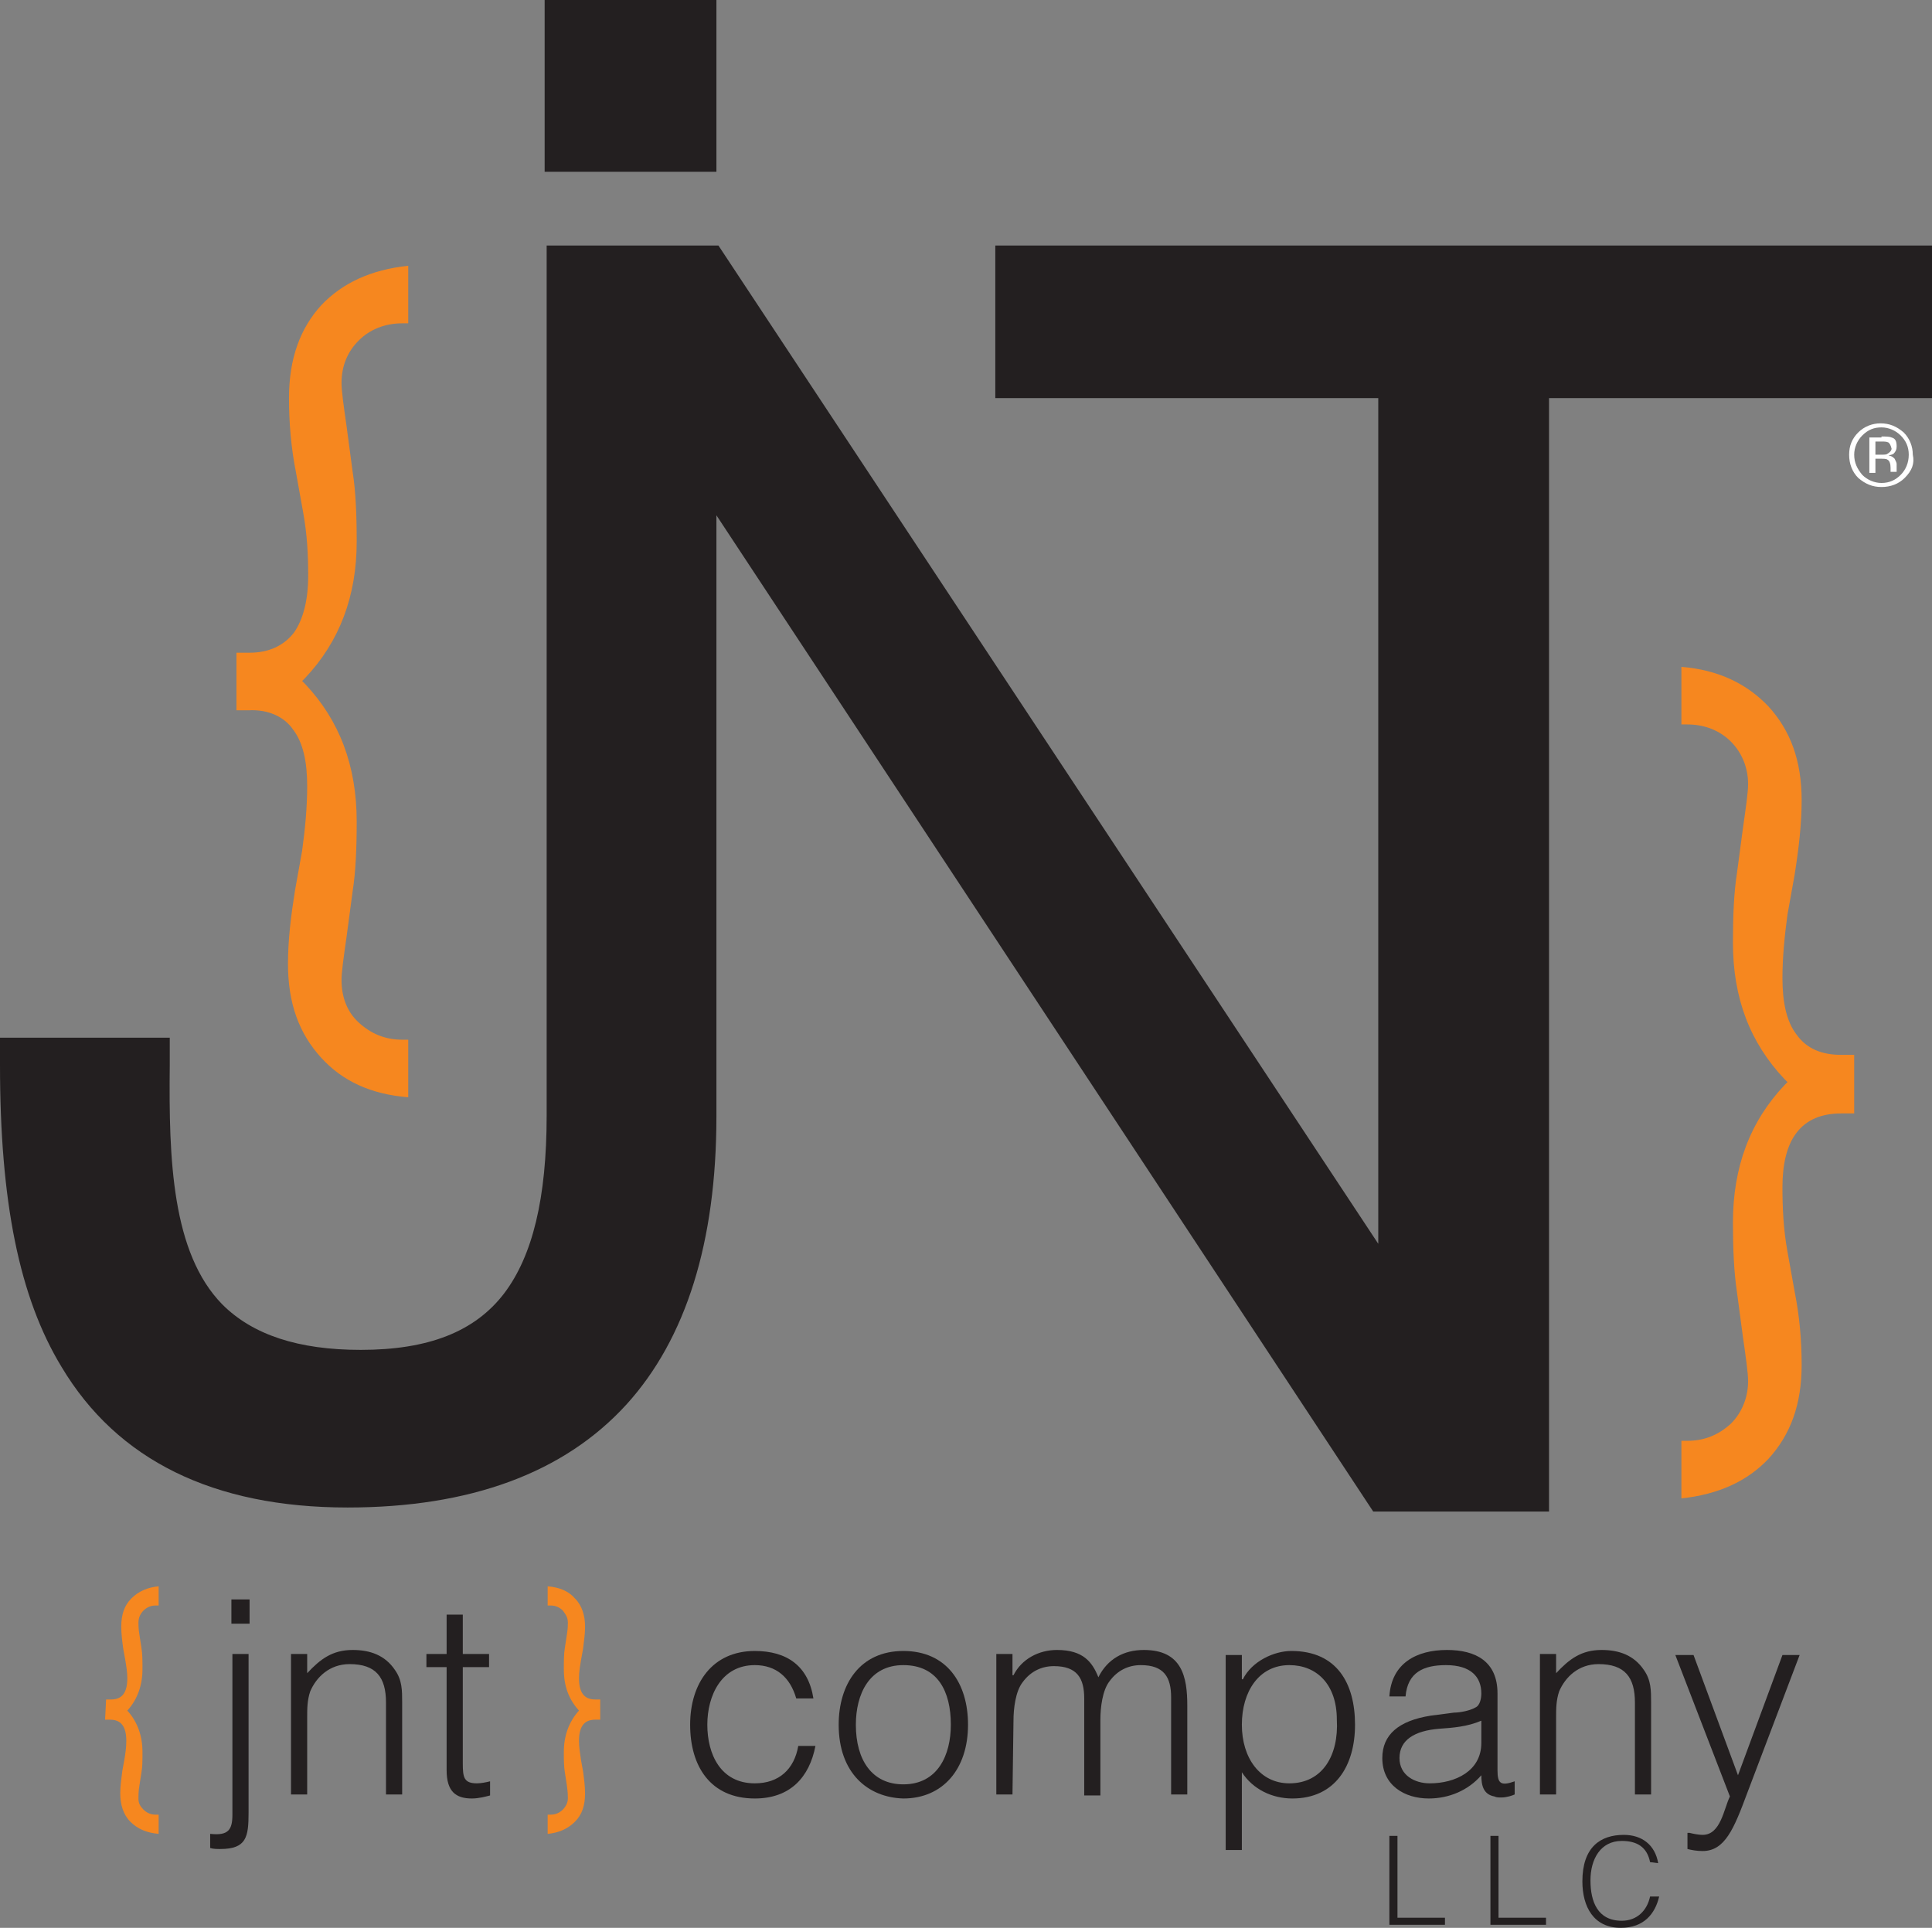 <?xml version="1.0" encoding="utf-8"?>
<!-- Generator: Adobe Illustrator 27.4.1, SVG Export Plug-In . SVG Version: 6.00 Build 0)  -->
<svg version="1.1" id="b" xmlns="http://www.w3.org/2000/svg" xmlns:xlink="http://www.w3.org/1999/xlink" x="0px" y="0px"
	 viewBox="0 0 191.2 190.8" style="enable-background:new 0 0 191.2 190.8;" xml:space="preserve">
<rect x="0" y="0" width="191.2" height="190.8" fill="#808080" stroke="none"/>
<style type="text/css">
	.st0{fill:#231F20;}
	.st1{fill:#F6871F;}
	.st2{fill:#FFFFFF;}
</style>
<path class="st0" d="M137.5,190.5v-8.8h0.8v8.1h4.7v0.7H137.5z"/>
<path class="st0" d="M147.5,190.5v-8.8h0.8v8.1h4.7v0.7H147.5z"/>
<path class="st0" d="M163.3,184.3c-0.3-1.5-1.3-2.1-2.8-2.1c-2.1,0-3.1,1.8-3.1,3.9s0.7,4,3.1,4c1.5,0,2.5-1,2.8-2.4h0.9
	c-0.4,1.7-1.5,3.1-3.8,3.1c-2.7,0-3.8-2.1-3.8-4.6c0-3.4,1.8-4.6,4.1-4.6c1.8,0,3.1,1,3.4,2.8L163.3,184.3L163.3,184.3L163.3,184.3z
	"/>
<path class="st1" d="M10.5,168.2H11c1.1,0,1.6-0.7,1.6-2.1c0-0.6-0.1-1.2-0.2-1.8l-0.2-1.1c-0.1-0.7-0.2-1.5-0.2-2.2
	c0-1.2,0.3-2.1,1-2.8s1.6-1.1,2.7-1.2v1.9h-0.3c-0.5,0-0.9,0.2-1.2,0.5s-0.5,0.7-0.5,1.2c0,0.2,0,0.6,0.1,1.2l0.2,1.3
	c0.1,0.6,0.1,1.3,0.1,2.1c0,1.6-0.5,3-1.5,4.1c1,1.1,1.5,2.5,1.5,4.1c0,0.8,0,1.5-0.1,2l-0.2,1.3c-0.1,0.6-0.1,1-0.1,1.3
	c0,0.5,0.2,0.8,0.5,1.1s0.7,0.5,1.2,0.5h0.3v1.9c-1.2-0.1-2.1-0.5-2.8-1.2s-1-1.7-1-2.8c0-0.7,0.1-1.4,0.2-2.2l0.2-1.1
	c0.1-0.6,0.2-1.2,0.2-1.9c0-1.4-0.5-2.1-1.6-2.1h-0.5L10.5,168.2L10.5,168.2z"/>
<path class="st0" d="M24.6,163.7v15.7c0,2.4-0.2,3.6-2.8,3.6c-0.3,0-0.7,0-1-0.1v-1.4c1.8,0.2,2.2-0.4,2.2-1.9v-15.9L24.6,163.7
	L24.6,163.7z M24.7,160.7h-1.8v-2.4h1.8V160.7z"/>
<path class="st0" d="M30.4,177.6h-1.6v-13.9h1.6v1.9c1.3-1.4,2.5-2.3,4.5-2.3c1.7,0,3.2,0.5,4.2,2c0.7,1,0.7,2,0.7,3.2v9.1h-1.6
	v-9.1c0-2.5-1-3.8-3.6-3.8c-2,0-3.3,1.3-3.9,2.7c-0.3,0.9-0.3,1.7-0.3,2.6C30.4,170,30.4,177.6,30.4,177.6z"/>
<path class="st0" d="M48.5,177.7c-0.4,0.1-1.1,0.3-1.8,0.3c-1.6,0-2.5-0.7-2.5-2.8V165h-2v-1.3h2v-3.9h1.6v3.9h2.6v1.3h-2.6v9.5
	c0,1.4,0.1,2,1.4,2c0.4,0,0.9-0.1,1.3-0.2V177.7z"/>
<path class="st1" d="M59.4,170.2h-0.5c-1.1,0-1.6,0.7-1.6,2.1c0,0.6,0.1,1.2,0.2,1.9l0.2,1.1c0.1,0.7,0.2,1.5,0.2,2.2
	c0,1.2-0.3,2.1-1,2.8s-1.6,1.1-2.7,1.2v-1.9h0.3c0.5,0,0.9-0.2,1.2-0.5s0.5-0.7,0.5-1.1c0-0.2,0-0.6-0.1-1.3l-0.2-1.3
	c-0.1-0.6-0.1-1.3-0.1-2c0-1.6,0.5-3,1.5-4.1c-1-1.1-1.5-2.4-1.5-4.1c0-0.8,0-1.5,0.1-2.1l0.2-1.3c0.1-0.6,0.1-1,0.1-1.2
	c0-0.5-0.2-0.8-0.5-1.2c-0.3-0.3-0.7-0.5-1.2-0.5h-0.3V157c1.2,0.1,2.1,0.5,2.7,1.2c0.7,0.7,1,1.7,1,2.8c0,0.7-0.1,1.4-0.2,2.2
	l-0.2,1.1c-0.1,0.6-0.2,1.2-0.2,1.8c0,1.4,0.5,2.1,1.6,2.1h0.5V170.2z"/>
<path class="st0" d="M78.8,168.1c-0.6-2.1-2-3.3-4.1-3.3c-3.3,0-4.7,3-4.7,5.9s1.3,5.8,4.7,5.8c2.4,0,3.9-1.4,4.3-3.7h1.7
	c-0.6,3.1-2.5,5.2-6,5.2c-4.4,0-6.4-3.2-6.4-7.3s2.2-7.3,6.4-7.3c3.2,0,5.3,1.5,5.8,4.7L78.8,168.1L78.8,168.1z"/>
<path class="st0" d="M83,170.7c0-4,2.1-7.3,6.4-7.3s6.4,3.2,6.4,7.3c0,4.4-2.5,7.3-6.4,7.3C85.9,177.9,83,175.5,83,170.7z
	 M89.4,164.8c-3.4,0-4.7,2.9-4.7,5.9c0,3.5,1.6,5.9,4.7,5.9c3.4,0,4.7-2.9,4.7-5.9C94.1,167.4,92.8,164.8,89.4,164.8z"/>
<path class="st0" d="M100.2,177.6h-1.6v-13.9h1.6v2.1h0.1c0.8-1.6,2.5-2.5,4.3-2.5c2.6,0,3.5,1.2,4.1,2.7c0.9-1.8,2.5-2.7,4.5-2.7
	c3.8,0,4.3,2.7,4.3,5.5v8.8h-1.6V168c0-2-0.7-3.2-3-3.2c-1.2,0-2.3,0.5-3.1,1.6c-0.7,0.9-0.9,2.6-0.9,3.8v7.5h-1.6v-9.6
	c0-2-0.7-3.2-3-3.2c-1.2,0-2.3,0.5-3.1,1.6c-0.7,0.9-0.9,2.6-0.9,3.8L100.2,177.6L100.2,177.6L100.2,177.6z"/>
<path class="st0" d="M122.9,183.1h-1.6v-19.3h1.6v2.4h0.1c0.9-1.8,3.1-2.8,4.8-2.8c4.5,0,6.3,3.2,6.3,7.3s-2,7.3-6.2,7.3
	c-2,0-3.9-0.9-5-2.6L122.9,183.1L122.9,183.1L122.9,183.1z M127.6,176.5c3.3,0,4.9-2.8,4.7-6.3c0-3.5-2-5.4-4.7-5.4
	c-3,0-4.7,2.6-4.7,5.9S124.7,176.5,127.6,176.5z"/>
<path class="st0" d="M143.9,169.5c0.6,0,1.6-0.2,2.1-0.5c0.5-0.2,0.6-1,0.6-1.4c0-1.6-1-2.8-3.5-2.8c-2.2,0-3.8,0.7-4,3.1h-1.6
	c0.2-3.3,2.7-4.6,5.7-4.6c2.8,0,5,1.1,5,4.3v7.6c0,1.3,0.3,1.6,1.7,1.1v1.3c-0.2,0.1-0.8,0.3-1.3,0.3c-0.3,0-0.5,0-0.7-0.1
	c-1.1-0.2-1.3-1.1-1.3-2.1c-1.3,1.5-3.2,2.3-5.2,2.3c-2.4,0-4.6-1.3-4.6-4c0-2.3,1.6-3.7,4.8-4.2L143.9,169.5L143.9,169.5z
	 M146.6,170.3c-1.4,0.6-2.8,0.7-4.2,0.8c-2.4,0.2-3.9,1.1-3.9,2.9c0,1.7,1.5,2.5,3,2.5c2.5,0,5.1-1.2,5.1-4L146.6,170.3L146.6,170.3
	L146.6,170.3z"/>
<path class="st0" d="M154,177.6h-1.6v-13.9h1.6v1.9c1.3-1.4,2.5-2.3,4.5-2.3c1.7,0,3.2,0.5,4.2,2c0.7,1,0.7,2,0.7,3.2v9.1h-1.6v-9.1
	c0-2.5-1-3.8-3.6-3.8c-2,0-3.3,1.3-3.9,2.7c-0.3,0.9-0.3,1.7-0.3,2.6L154,177.6L154,177.6L154,177.6z"/>
<path class="st0" d="M167.2,181.4c0.4,0.1,0.9,0.2,1.3,0.2c1.8,0,2.1-2.6,2.7-3.8l-5.4-14h1.8l4.4,11.9l4.4-11.9h1.7l-5.2,13.7
	c-1.3,3.5-2.2,5.7-4.4,5.7c-0.6,0-1.1-0.1-1.5-0.2v-1.6L167.2,181.4L167.2,181.4z"/>
<path class="st0" d="M98.5,24.3v15.1h37.9v83.7L71.1,24.3h-17v86.1c0,8.2-1.4,13.9-4.2,17.6c-2.9,3.8-7.5,5.6-14.2,5.6
	c-6.2,0-10.7-1.5-13.7-4.5c-5-5.1-5.3-14.4-5.2-23.6v-2.8H0v2.7c0,13.5,1.9,23,6.1,29.9c5.5,9.2,15,13.9,28.3,13.9
	c12.1,0,21.4-3.4,27.6-10.2c5.9-6.5,8.9-16.1,8.9-28.5V51l65,98.6h17.4V39.4h37.9V24.3L98.5,24.3L98.5,24.3z"/>
<rect x="53.9" class="st0" width="17" height="17"/>
<path class="st1" d="M29,72.2c1,1.3,1.4,3.2,1.4,5.6l0,0c0,2.1-0.2,4.2-0.5,6.4l0,0l-0.7,3.9c-0.4,2.5-0.7,4.9-0.7,7.3l0,0
	c0,3.9,1.1,6.9,3.3,9.3l0,0c2.1,2.3,4.9,3.6,8.6,3.9l0,0v-5.7h-0.6c-1.7,0-3.1-0.6-4.3-1.7l0,0c-1.2-1.1-1.7-2.6-1.7-4.2l0,0
	c0-0.8,0.2-2.2,0.5-4.3l0,0l0.6-4.5c0.3-1.9,0.4-4.2,0.4-6.9l0,0c0-5.5-1.7-10-5.1-13.6l0,0l-0.3-0.3l0.3-0.3
	c3.4-3.6,5.1-8.1,5.1-13.5l0,0c0-2.7-0.1-5-0.4-6.9l0,0l-0.6-4.5c-0.3-2.1-0.5-3.5-0.5-4.3l0,0c0-1.7,0.6-3.1,1.7-4.2l0,0
	c1.1-1.1,2.6-1.7,4.3-1.7h0.6v-5.7c-3.7,0.4-6.5,1.7-8.6,3.9l0,0c-2.1,2.3-3.2,5.3-3.2,9.2l0,0c0,2.4,0.2,4.9,0.7,7.4l0,0l0.7,3.9
	c0.4,2.2,0.5,4.2,0.5,6.3l0,0c0,2.4-0.5,4.3-1.4,5.6l0,0c-1,1.3-2.5,2-4.4,2h-1.3v5.7h1.2C26.5,70.2,28.1,70.9,29,72.2
	C29,72.2,29,72.2,29,72.2z"/>
<path class="st1" d="M177.8,112.1c1-1.3,2.5-1.9,4.4-1.9h1.3v-5.8h-1.3c-1.9,0-3.4-0.6-4.4-2l0,0c-1-1.3-1.4-3.2-1.4-5.6l0,0
	c0-2,0.2-4.1,0.5-6.3l0.7-3.9l0,0c0.4-2.5,0.7-5,0.7-7.4l0,0c0-3.9-1.1-6.9-3.3-9.3l0,0c-2.1-2.2-4.9-3.6-8.6-3.9v5.7h0.6
	c1.7,0,3.2,0.6,4.3,1.7l0,0c1.1,1.1,1.7,2.6,1.7,4.2l0,0c0,0.8-0.2,2.2-0.5,4.3l-0.6,4.5l0,0c-0.3,1.9-0.4,4.2-0.4,6.9l0,0
	c0,5.5,1.7,9.9,5.1,13.5l0.3,0.3l-0.3,0.3l0,0c-3.4,3.6-5.1,8.1-5.1,13.6l0,0c0,2.6,0.1,4.9,0.4,6.9l0.6,4.5l0,0
	c0.3,2.1,0.5,3.5,0.5,4.3l0,0c0,1.6-0.6,3.1-1.7,4.2l0,0c-1.2,1.1-2.6,1.7-4.3,1.7h-0.6v5.7l0,0c3.7-0.4,6.5-1.7,8.6-3.9l0,0
	c2.2-2.4,3.3-5.4,3.3-9.3l0,0c0-2.4-0.2-4.8-0.7-7.3l-0.7-3.9l0,0c-0.4-2.2-0.5-4.3-0.5-6.4l0,0
	C176.4,115.3,176.8,113.4,177.8,112.1L177.8,112.1L177.8,112.1z"/>
<path class="st2" d="M188.5,47.3c-0.6,0.6-1.4,0.9-2.3,0.9s-1.6-0.3-2.3-0.9c-0.6-0.6-0.9-1.4-0.9-2.3s0.3-1.6,0.9-2.2
	c0.6-0.6,1.4-0.9,2.2-0.9c0.9,0,1.6,0.3,2.3,0.9c0.6,0.6,0.9,1.4,0.9,2.2C189.5,45.9,189.2,46.6,188.5,47.3L188.5,47.3z M184.3,43.1
	c-0.5,0.5-0.8,1.2-0.8,1.9c0,0.8,0.3,1.4,0.8,2c0.5,0.5,1.2,0.8,1.9,0.8c0.8,0,1.4-0.3,1.9-0.8s0.8-1.2,0.8-2s-0.3-1.4-0.8-1.9
	s-1.2-0.8-1.9-0.8S184.9,42.5,184.3,43.1z M186.2,43.2c0.4,0,0.8,0,1,0.1c0.4,0.1,0.5,0.4,0.5,0.9c0,0.3-0.1,0.5-0.3,0.7
	c-0.1,0.1-0.3,0.1-0.5,0.2c0.3,0,0.5,0.2,0.6,0.3c0.1,0.2,0.2,0.4,0.2,0.5v0.8h-0.6v-0.4c0-0.4-0.1-0.7-0.3-0.8
	c-0.1-0.1-0.4-0.1-0.7-0.1h-0.5v1.4H185v-3.5h1.2L186.2,43.2L186.2,43.2L186.2,43.2z M186.9,43.8c-0.2-0.1-0.4-0.1-0.7-0.1h-0.6V45
	h0.6c0.3,0,0.5,0,0.6-0.1c0.2-0.1,0.4-0.3,0.4-0.5C187.1,44,187,43.9,186.9,43.8z"/>
</svg>
